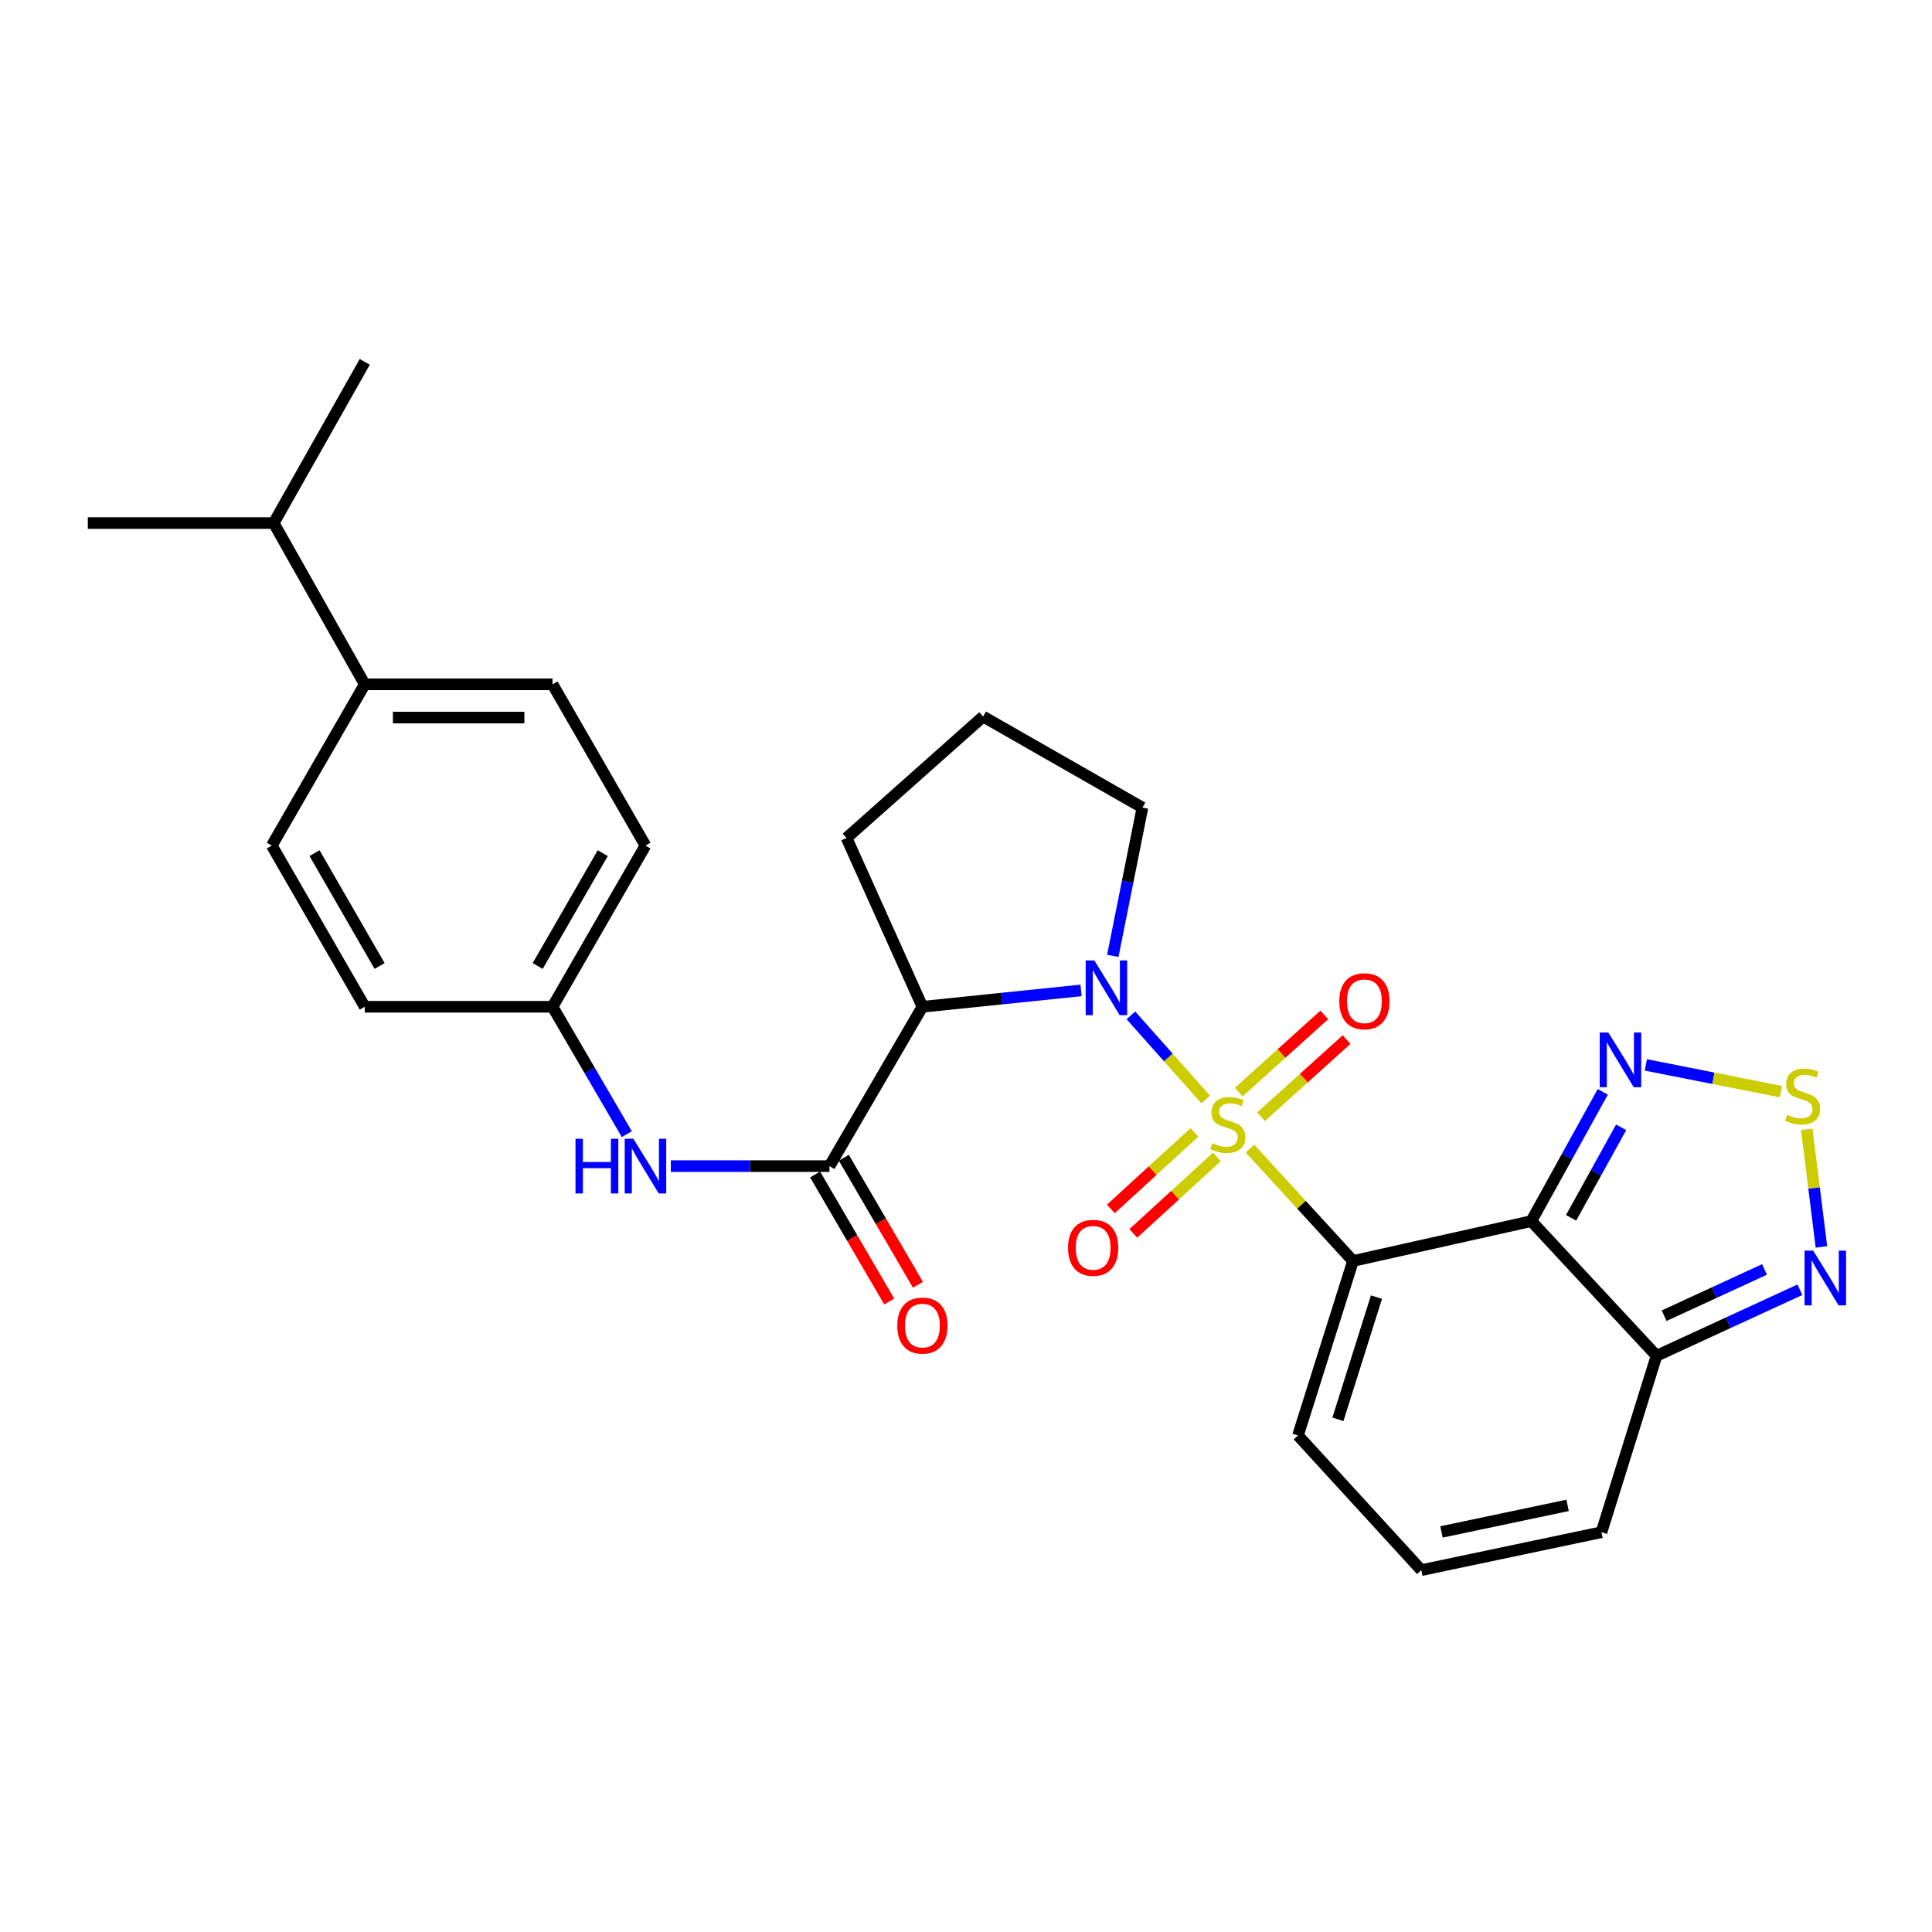 <?xml version='1.0' encoding='iso-8859-1'?>
<svg version='1.1' baseProfile='full'
              xmlns='http://www.w3.org/2000/svg'
                      xmlns:rdkit='http://www.rdkit.org/xml'
                      xmlns:xlink='http://www.w3.org/1999/xlink'
                  xml:space='preserve'
width='1000px' height='1000px' viewBox='0 0 1000 1000'>
<!-- END OF HEADER -->
<rect style='opacity:1.0;fill:#FFFFFF;stroke:none' width='1000' height='1000' x='0' y='0'> </rect>
<path class='bond-0' d='M 646.988,594.5 L 673.652,623.586' style='fill:none;fill-rule:evenodd;stroke:#CCCC00;stroke-width:6px;stroke-linecap:butt;stroke-linejoin:miter;stroke-opacity:1' />
<path class='bond-0' d='M 673.652,623.586 L 700.316,652.672' style='fill:none;fill-rule:evenodd;stroke:#000000;stroke-width:6px;stroke-linecap:butt;stroke-linejoin:miter;stroke-opacity:1' />
<path class='bond-1' d='M 624.066,569.102 L 604.711,547.325' style='fill:none;fill-rule:evenodd;stroke:#CCCC00;stroke-width:6px;stroke-linecap:butt;stroke-linejoin:miter;stroke-opacity:1' />
<path class='bond-1' d='M 604.711,547.325 L 585.357,525.547' style='fill:none;fill-rule:evenodd;stroke:#0000FF;stroke-width:6px;stroke-linecap:butt;stroke-linejoin:miter;stroke-opacity:1' />
<path class='bond-10' d='M 618.26,586.111 L 596.619,605.924' style='fill:none;fill-rule:evenodd;stroke:#CCCC00;stroke-width:6px;stroke-linecap:butt;stroke-linejoin:miter;stroke-opacity:1' />
<path class='bond-10' d='M 596.619,605.924 L 574.978,625.738' style='fill:none;fill-rule:evenodd;stroke:#FF0000;stroke-width:6px;stroke-linecap:butt;stroke-linejoin:miter;stroke-opacity:1' />
<path class='bond-10' d='M 629.876,598.8 L 608.235,618.613' style='fill:none;fill-rule:evenodd;stroke:#CCCC00;stroke-width:6px;stroke-linecap:butt;stroke-linejoin:miter;stroke-opacity:1' />
<path class='bond-10' d='M 608.235,618.613 L 586.594,638.426' style='fill:none;fill-rule:evenodd;stroke:#FF0000;stroke-width:6px;stroke-linecap:butt;stroke-linejoin:miter;stroke-opacity:1' />
<path class='bond-11' d='M 652.734,578.021 L 674.857,558.054' style='fill:none;fill-rule:evenodd;stroke:#CCCC00;stroke-width:6px;stroke-linecap:butt;stroke-linejoin:miter;stroke-opacity:1' />
<path class='bond-11' d='M 674.857,558.054 L 696.981,538.087' style='fill:none;fill-rule:evenodd;stroke:#FF0000;stroke-width:6px;stroke-linecap:butt;stroke-linejoin:miter;stroke-opacity:1' />
<path class='bond-11' d='M 641.208,565.25 L 663.332,545.283' style='fill:none;fill-rule:evenodd;stroke:#CCCC00;stroke-width:6px;stroke-linecap:butt;stroke-linejoin:miter;stroke-opacity:1' />
<path class='bond-11' d='M 663.332,545.283 L 685.455,525.316' style='fill:none;fill-rule:evenodd;stroke:#FF0000;stroke-width:6px;stroke-linecap:butt;stroke-linejoin:miter;stroke-opacity:1' />
<path class='bond-2' d='M 700.316,652.672 L 792.598,632.048' style='fill:none;fill-rule:evenodd;stroke:#000000;stroke-width:6px;stroke-linecap:butt;stroke-linejoin:miter;stroke-opacity:1' />
<path class='bond-12' d='M 700.316,652.672 L 671.836,743.005' style='fill:none;fill-rule:evenodd;stroke:#000000;stroke-width:6px;stroke-linecap:butt;stroke-linejoin:miter;stroke-opacity:1' />
<path class='bond-12' d='M 712.451,671.395 L 692.515,734.627' style='fill:none;fill-rule:evenodd;stroke:#000000;stroke-width:6px;stroke-linecap:butt;stroke-linejoin:miter;stroke-opacity:1' />
<path class='bond-3' d='M 559.549,512.64 L 518.494,516.871' style='fill:none;fill-rule:evenodd;stroke:#0000FF;stroke-width:6px;stroke-linecap:butt;stroke-linejoin:miter;stroke-opacity:1' />
<path class='bond-3' d='M 518.494,516.871 L 477.438,521.102' style='fill:none;fill-rule:evenodd;stroke:#000000;stroke-width:6px;stroke-linecap:butt;stroke-linejoin:miter;stroke-opacity:1' />
<path class='bond-20' d='M 575.989,494.749 L 583.659,456.385' style='fill:none;fill-rule:evenodd;stroke:#0000FF;stroke-width:6px;stroke-linecap:butt;stroke-linejoin:miter;stroke-opacity:1' />
<path class='bond-20' d='M 583.659,456.385 L 591.329,418.02' style='fill:none;fill-rule:evenodd;stroke:#000000;stroke-width:6px;stroke-linecap:butt;stroke-linejoin:miter;stroke-opacity:1' />
<path class='bond-5' d='M 792.598,632.048 L 811.099,598.59' style='fill:none;fill-rule:evenodd;stroke:#000000;stroke-width:6px;stroke-linecap:butt;stroke-linejoin:miter;stroke-opacity:1' />
<path class='bond-5' d='M 811.099,598.59 L 829.6,565.132' style='fill:none;fill-rule:evenodd;stroke:#0000FF;stroke-width:6px;stroke-linecap:butt;stroke-linejoin:miter;stroke-opacity:1' />
<path class='bond-5' d='M 813.203,630.335 L 826.153,606.915' style='fill:none;fill-rule:evenodd;stroke:#000000;stroke-width:6px;stroke-linecap:butt;stroke-linejoin:miter;stroke-opacity:1' />
<path class='bond-5' d='M 826.153,606.915 L 839.104,583.494' style='fill:none;fill-rule:evenodd;stroke:#0000FF;stroke-width:6px;stroke-linecap:butt;stroke-linejoin:miter;stroke-opacity:1' />
<path class='bond-6' d='M 792.598,632.048 L 857.413,701.757' style='fill:none;fill-rule:evenodd;stroke:#000000;stroke-width:6px;stroke-linecap:butt;stroke-linejoin:miter;stroke-opacity:1' />
<path class='bond-4' d='M 477.438,521.102 L 429.338,603.578' style='fill:none;fill-rule:evenodd;stroke:#000000;stroke-width:6px;stroke-linecap:butt;stroke-linejoin:miter;stroke-opacity:1' />
<path class='bond-21' d='M 477.438,521.102 L 438.178,433.732' style='fill:none;fill-rule:evenodd;stroke:#000000;stroke-width:6px;stroke-linecap:butt;stroke-linejoin:miter;stroke-opacity:1' />
<path class='bond-9' d='M 429.338,603.578 L 388.276,603.578' style='fill:none;fill-rule:evenodd;stroke:#000000;stroke-width:6px;stroke-linecap:butt;stroke-linejoin:miter;stroke-opacity:1' />
<path class='bond-9' d='M 388.276,603.578 L 347.215,603.578' style='fill:none;fill-rule:evenodd;stroke:#0000FF;stroke-width:6px;stroke-linecap:butt;stroke-linejoin:miter;stroke-opacity:1' />
<path class='bond-15' d='M 421.908,607.912 L 441.086,640.792' style='fill:none;fill-rule:evenodd;stroke:#000000;stroke-width:6px;stroke-linecap:butt;stroke-linejoin:miter;stroke-opacity:1' />
<path class='bond-15' d='M 441.086,640.792 L 460.264,673.672' style='fill:none;fill-rule:evenodd;stroke:#FF0000;stroke-width:6px;stroke-linecap:butt;stroke-linejoin:miter;stroke-opacity:1' />
<path class='bond-15' d='M 436.768,599.245 L 455.946,632.125' style='fill:none;fill-rule:evenodd;stroke:#000000;stroke-width:6px;stroke-linecap:butt;stroke-linejoin:miter;stroke-opacity:1' />
<path class='bond-15' d='M 455.946,632.125 L 475.124,665.005' style='fill:none;fill-rule:evenodd;stroke:#FF0000;stroke-width:6px;stroke-linecap:butt;stroke-linejoin:miter;stroke-opacity:1' />
<path class='bond-7' d='M 851.891,551.19 L 886.871,558.117' style='fill:none;fill-rule:evenodd;stroke:#0000FF;stroke-width:6px;stroke-linecap:butt;stroke-linejoin:miter;stroke-opacity:1' />
<path class='bond-7' d='M 886.871,558.117 L 921.852,565.045' style='fill:none;fill-rule:evenodd;stroke:#CCCC00;stroke-width:6px;stroke-linecap:butt;stroke-linejoin:miter;stroke-opacity:1' />
<path class='bond-8' d='M 857.413,701.757 L 894.526,684.658' style='fill:none;fill-rule:evenodd;stroke:#000000;stroke-width:6px;stroke-linecap:butt;stroke-linejoin:miter;stroke-opacity:1' />
<path class='bond-8' d='M 894.526,684.658 L 931.638,667.559' style='fill:none;fill-rule:evenodd;stroke:#0000FF;stroke-width:6px;stroke-linecap:butt;stroke-linejoin:miter;stroke-opacity:1' />
<path class='bond-8' d='M 861.349,681.003 L 887.327,669.034' style='fill:none;fill-rule:evenodd;stroke:#000000;stroke-width:6px;stroke-linecap:butt;stroke-linejoin:miter;stroke-opacity:1' />
<path class='bond-8' d='M 887.327,669.034 L 913.306,657.065' style='fill:none;fill-rule:evenodd;stroke:#0000FF;stroke-width:6px;stroke-linecap:butt;stroke-linejoin:miter;stroke-opacity:1' />
<path class='bond-29' d='M 857.413,701.757 L 828.924,793.074' style='fill:none;fill-rule:evenodd;stroke:#000000;stroke-width:6px;stroke-linecap:butt;stroke-linejoin:miter;stroke-opacity:1' />
<path class='bond-30' d='M 935.156,584.507 L 938.963,614.955' style='fill:none;fill-rule:evenodd;stroke:#CCCC00;stroke-width:6px;stroke-linecap:butt;stroke-linejoin:miter;stroke-opacity:1' />
<path class='bond-30' d='M 938.963,614.955 L 942.77,645.403' style='fill:none;fill-rule:evenodd;stroke:#0000FF;stroke-width:6px;stroke-linecap:butt;stroke-linejoin:miter;stroke-opacity:1' />
<path class='bond-17' d='M 324.443,587.031 L 305.218,554.067' style='fill:none;fill-rule:evenodd;stroke:#0000FF;stroke-width:6px;stroke-linecap:butt;stroke-linejoin:miter;stroke-opacity:1' />
<path class='bond-17' d='M 305.218,554.067 L 285.993,521.102' style='fill:none;fill-rule:evenodd;stroke:#000000;stroke-width:6px;stroke-linecap:butt;stroke-linejoin:miter;stroke-opacity:1' />
<path class='bond-13' d='M 671.836,743.005 L 735.658,812.704' style='fill:none;fill-rule:evenodd;stroke:#000000;stroke-width:6px;stroke-linecap:butt;stroke-linejoin:miter;stroke-opacity:1' />
<path class='bond-14' d='M 735.658,812.704 L 828.924,793.074' style='fill:none;fill-rule:evenodd;stroke:#000000;stroke-width:6px;stroke-linecap:butt;stroke-linejoin:miter;stroke-opacity:1' />
<path class='bond-14' d='M 746.105,792.925 L 811.391,779.184' style='fill:none;fill-rule:evenodd;stroke:#000000;stroke-width:6px;stroke-linecap:butt;stroke-linejoin:miter;stroke-opacity:1' />
<path class='bond-16' d='M 188.799,354.209 L 285.993,354.209' style='fill:none;fill-rule:evenodd;stroke:#000000;stroke-width:6px;stroke-linecap:butt;stroke-linejoin:miter;stroke-opacity:1' />
<path class='bond-16' d='M 203.378,371.411 L 271.414,371.411' style='fill:none;fill-rule:evenodd;stroke:#000000;stroke-width:6px;stroke-linecap:butt;stroke-linejoin:miter;stroke-opacity:1' />
<path class='bond-22' d='M 188.799,354.209 L 141.664,270.738' style='fill:none;fill-rule:evenodd;stroke:#000000;stroke-width:6px;stroke-linecap:butt;stroke-linejoin:miter;stroke-opacity:1' />
<path class='bond-31' d='M 188.799,354.209 L 140.68,437.67' style='fill:none;fill-rule:evenodd;stroke:#000000;stroke-width:6px;stroke-linecap:butt;stroke-linejoin:miter;stroke-opacity:1' />
<path class='bond-23' d='M 285.993,521.102 L 188.799,521.102' style='fill:none;fill-rule:evenodd;stroke:#000000;stroke-width:6px;stroke-linecap:butt;stroke-linejoin:miter;stroke-opacity:1' />
<path class='bond-24' d='M 285.993,521.102 L 334.094,437.67' style='fill:none;fill-rule:evenodd;stroke:#000000;stroke-width:6px;stroke-linecap:butt;stroke-linejoin:miter;stroke-opacity:1' />
<path class='bond-24' d='M 278.305,499.995 L 311.975,441.592' style='fill:none;fill-rule:evenodd;stroke:#000000;stroke-width:6px;stroke-linecap:butt;stroke-linejoin:miter;stroke-opacity:1' />
<path class='bond-18' d='M 285.993,354.209 L 334.094,437.67' style='fill:none;fill-rule:evenodd;stroke:#000000;stroke-width:6px;stroke-linecap:butt;stroke-linejoin:miter;stroke-opacity:1' />
<path class='bond-19' d='M 140.68,437.67 L 188.799,521.102' style='fill:none;fill-rule:evenodd;stroke:#000000;stroke-width:6px;stroke-linecap:butt;stroke-linejoin:miter;stroke-opacity:1' />
<path class='bond-19' d='M 162.8,441.59 L 196.483,499.992' style='fill:none;fill-rule:evenodd;stroke:#000000;stroke-width:6px;stroke-linecap:butt;stroke-linejoin:miter;stroke-opacity:1' />
<path class='bond-25' d='M 591.329,418.02 L 508.862,370.886' style='fill:none;fill-rule:evenodd;stroke:#000000;stroke-width:6px;stroke-linecap:butt;stroke-linejoin:miter;stroke-opacity:1' />
<path class='bond-28' d='M 438.178,433.732 L 508.862,370.886' style='fill:none;fill-rule:evenodd;stroke:#000000;stroke-width:6px;stroke-linecap:butt;stroke-linejoin:miter;stroke-opacity:1' />
<path class='bond-26' d='M 141.664,270.738 L 45.455,270.738' style='fill:none;fill-rule:evenodd;stroke:#000000;stroke-width:6px;stroke-linecap:butt;stroke-linejoin:miter;stroke-opacity:1' />
<path class='bond-27' d='M 141.664,270.738 L 188.799,187.296' style='fill:none;fill-rule:evenodd;stroke:#000000;stroke-width:6px;stroke-linecap:butt;stroke-linejoin:miter;stroke-opacity:1' />
<path  class='atom-0' d='M 627.51 591.7
Q 627.83 591.82, 629.15 592.38
Q 630.47 592.94, 631.91 593.3
Q 633.39 593.62, 634.83 593.62
Q 637.51 593.62, 639.07 592.34
Q 640.63 591.02, 640.63 588.74
Q 640.63 587.18, 639.83 586.22
Q 639.07 585.26, 637.87 584.74
Q 636.67 584.22, 634.67 583.62
Q 632.15 582.86, 630.63 582.14
Q 629.15 581.42, 628.07 579.9
Q 627.03 578.38, 627.03 575.82
Q 627.03 572.26, 629.43 570.06
Q 631.87 567.86, 636.67 567.86
Q 639.95 567.86, 643.67 569.42
L 642.75 572.5
Q 639.35 571.1, 636.79 571.1
Q 634.03 571.1, 632.51 572.26
Q 630.99 573.38, 631.03 575.34
Q 631.03 576.86, 631.79 577.78
Q 632.59 578.7, 633.71 579.22
Q 634.87 579.74, 636.79 580.34
Q 639.35 581.14, 640.87 581.94
Q 642.39 582.74, 643.47 584.38
Q 644.59 585.98, 644.59 588.74
Q 644.59 592.66, 641.95 594.78
Q 639.35 596.86, 634.99 596.86
Q 632.47 596.86, 630.55 596.3
Q 628.67 595.78, 626.43 594.86
L 627.51 591.7
' fill='#CCCC00'/>
<path  class='atom-2' d='M 566.423 497.127
L 575.703 512.127
Q 576.623 513.607, 578.103 516.287
Q 579.583 518.967, 579.663 519.127
L 579.663 497.127
L 583.423 497.127
L 583.423 525.447
L 579.543 525.447
L 569.583 509.047
Q 568.423 507.127, 567.183 504.927
Q 565.983 502.727, 565.623 502.047
L 565.623 525.447
L 561.943 525.447
L 561.943 497.127
L 566.423 497.127
' fill='#0000FF'/>
<path  class='atom-6' d='M 832.489 534.428
L 841.769 549.428
Q 842.689 550.908, 844.169 553.588
Q 845.649 556.268, 845.729 556.428
L 845.729 534.428
L 849.489 534.428
L 849.489 562.748
L 845.609 562.748
L 835.649 546.348
Q 834.489 544.428, 833.249 542.228
Q 832.049 540.028, 831.689 539.348
L 831.689 562.748
L 828.009 562.748
L 828.009 534.428
L 832.489 534.428
' fill='#0000FF'/>
<path  class='atom-8' d='M 924.999 576.972
Q 925.319 577.092, 926.639 577.652
Q 927.959 578.212, 929.399 578.572
Q 930.879 578.892, 932.319 578.892
Q 934.999 578.892, 936.559 577.612
Q 938.119 576.292, 938.119 574.012
Q 938.119 572.452, 937.319 571.492
Q 936.559 570.532, 935.359 570.012
Q 934.159 569.492, 932.159 568.892
Q 929.639 568.132, 928.119 567.412
Q 926.639 566.692, 925.559 565.172
Q 924.519 563.652, 924.519 561.092
Q 924.519 557.532, 926.919 555.332
Q 929.359 553.132, 934.159 553.132
Q 937.439 553.132, 941.159 554.692
L 940.239 557.772
Q 936.839 556.372, 934.279 556.372
Q 931.519 556.372, 929.999 557.532
Q 928.479 558.652, 928.519 560.612
Q 928.519 562.132, 929.279 563.052
Q 930.079 563.972, 931.199 564.492
Q 932.359 565.012, 934.279 565.612
Q 936.839 566.412, 938.359 567.212
Q 939.879 568.012, 940.959 569.652
Q 942.079 571.252, 942.079 574.012
Q 942.079 577.932, 939.439 580.052
Q 936.839 582.132, 932.479 582.132
Q 929.959 582.132, 928.039 581.572
Q 926.159 581.052, 923.919 580.132
L 924.999 576.972
' fill='#CCCC00'/>
<path  class='atom-9' d='M 938.523 647.343
L 947.803 662.343
Q 948.723 663.823, 950.203 666.503
Q 951.683 669.183, 951.763 669.343
L 951.763 647.343
L 955.523 647.343
L 955.523 675.663
L 951.643 675.663
L 941.683 659.263
Q 940.523 657.343, 939.283 655.143
Q 938.083 652.943, 937.723 652.263
L 937.723 675.663
L 934.043 675.663
L 934.043 647.343
L 938.523 647.343
' fill='#0000FF'/>
<path  class='atom-10' d='M 297.874 589.418
L 301.714 589.418
L 301.714 601.458
L 316.194 601.458
L 316.194 589.418
L 320.034 589.418
L 320.034 617.738
L 316.194 617.738
L 316.194 604.658
L 301.714 604.658
L 301.714 617.738
L 297.874 617.738
L 297.874 589.418
' fill='#0000FF'/>
<path  class='atom-10' d='M 327.834 589.418
L 337.114 604.418
Q 338.034 605.898, 339.514 608.578
Q 340.994 611.258, 341.074 611.418
L 341.074 589.418
L 344.834 589.418
L 344.834 617.738
L 340.954 617.738
L 330.994 601.338
Q 329.834 599.418, 328.594 597.218
Q 327.394 595.018, 327.034 594.338
L 327.034 617.738
L 323.354 617.738
L 323.354 589.418
L 327.834 589.418
' fill='#0000FF'/>
<path  class='atom-11' d='M 552.812 645.871
Q 552.812 639.071, 556.172 635.271
Q 559.532 631.471, 565.812 631.471
Q 572.092 631.471, 575.452 635.271
Q 578.812 639.071, 578.812 645.871
Q 578.812 652.751, 575.412 656.671
Q 572.012 660.551, 565.812 660.551
Q 559.572 660.551, 556.172 656.671
Q 552.812 652.791, 552.812 645.871
M 565.812 657.351
Q 570.132 657.351, 572.452 654.471
Q 574.812 651.551, 574.812 645.871
Q 574.812 640.311, 572.452 637.511
Q 570.132 634.671, 565.812 634.671
Q 561.492 634.671, 559.132 637.471
Q 556.812 640.271, 556.812 645.871
Q 556.812 651.591, 559.132 654.471
Q 561.492 657.351, 565.812 657.351
' fill='#FF0000'/>
<path  class='atom-12' d='M 693.213 518.248
Q 693.213 511.448, 696.573 507.648
Q 699.933 503.848, 706.213 503.848
Q 712.493 503.848, 715.853 507.648
Q 719.213 511.448, 719.213 518.248
Q 719.213 525.128, 715.813 529.048
Q 712.413 532.928, 706.213 532.928
Q 699.973 532.928, 696.573 529.048
Q 693.213 525.168, 693.213 518.248
M 706.213 529.728
Q 710.533 529.728, 712.853 526.848
Q 715.213 523.928, 715.213 518.248
Q 715.213 512.688, 712.853 509.888
Q 710.533 507.048, 706.213 507.048
Q 701.893 507.048, 699.533 509.848
Q 697.213 512.648, 697.213 518.248
Q 697.213 523.968, 699.533 526.848
Q 701.893 529.728, 706.213 529.728
' fill='#FF0000'/>
<path  class='atom-16' d='M 464.438 686.125
Q 464.438 679.325, 467.798 675.525
Q 471.158 671.725, 477.438 671.725
Q 483.718 671.725, 487.078 675.525
Q 490.438 679.325, 490.438 686.125
Q 490.438 693.005, 487.038 696.925
Q 483.638 700.805, 477.438 700.805
Q 471.198 700.805, 467.798 696.925
Q 464.438 693.045, 464.438 686.125
M 477.438 697.605
Q 481.758 697.605, 484.078 694.725
Q 486.438 691.805, 486.438 686.125
Q 486.438 680.565, 484.078 677.765
Q 481.758 674.925, 477.438 674.925
Q 473.118 674.925, 470.758 677.725
Q 468.438 680.525, 468.438 686.125
Q 468.438 691.845, 470.758 694.725
Q 473.118 697.605, 477.438 697.605
' fill='#FF0000'/>
</svg>
